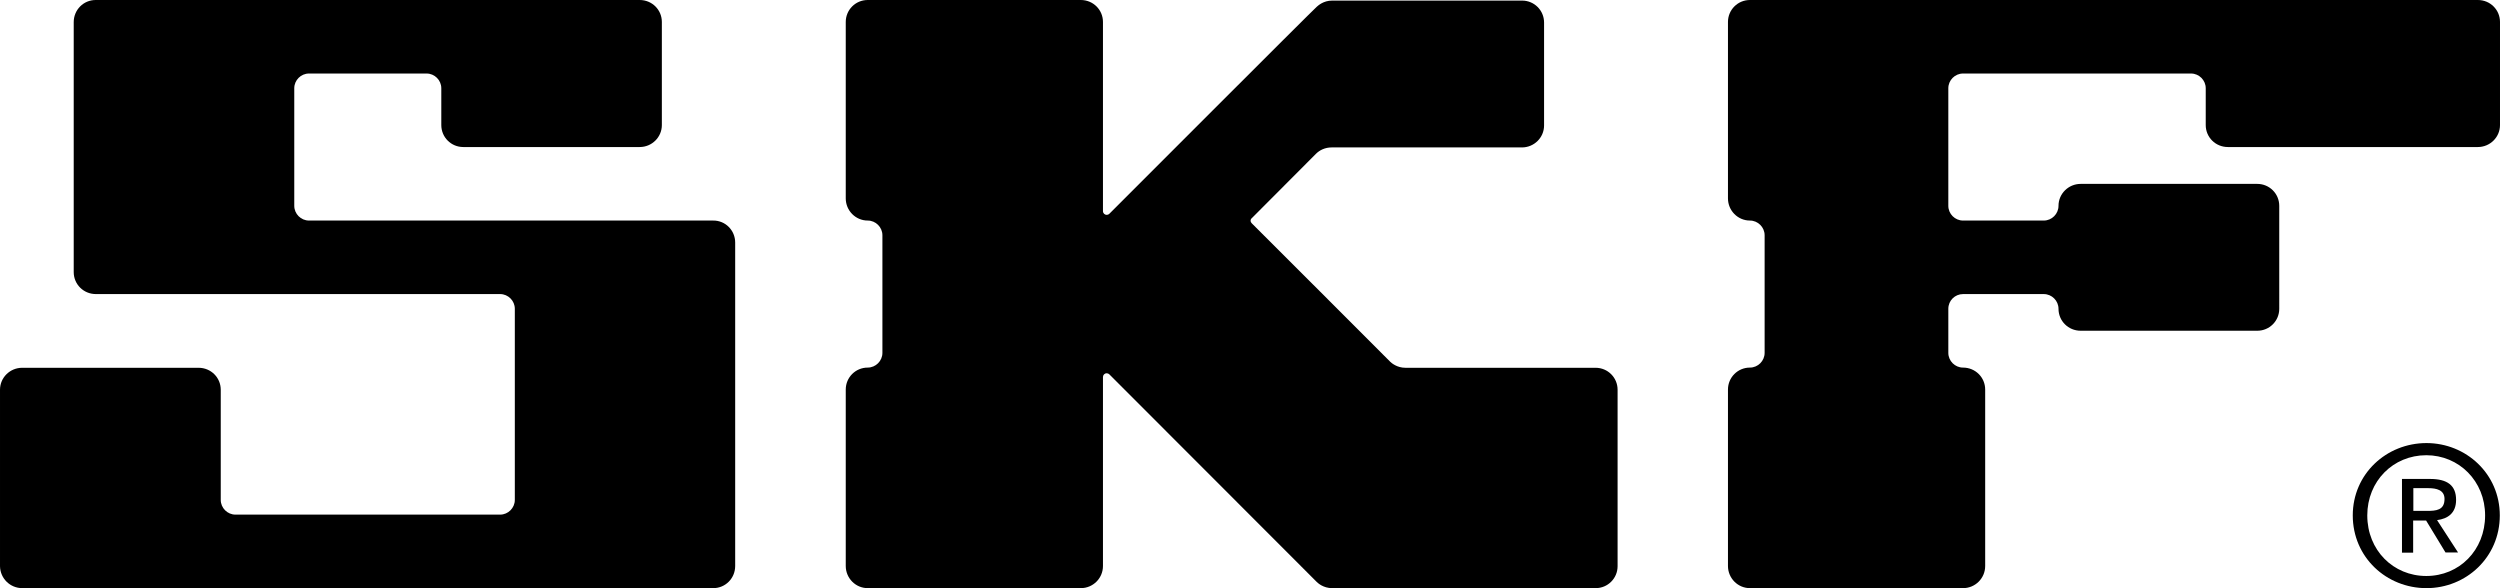 <?xml version="1.0" encoding="utf-8"?>
<!-- Generator: Adobe Illustrator 23.0.6, SVG Export Plug-In . SVG Version: 6.00 Build 0)  -->
<svg version="1.1" id="Layer_1" xmlns="http://www.w3.org/2000/svg" xmlns:xlink="http://www.w3.org/1999/xlink" x="0px" y="0px"
	 viewBox="0 0 1275.2 300" style="enable-background:new 0 0 1275.2 300;" xml:space="preserve">
<g>
	<g>
		<g>
			<path d="M363.8,300c6.2,0,11.2-5,11.2-11.3v-165c0-6.2-5-11.3-11.3-11.2H157.6c-4.1,0-7.5-3.4-7.5-7.5V45c0-4.1,3.4-7.5,7.5-7.5
				h60c4.1,0,7.5,3.4,7.5,7.5v18.8c0,6.2,5,11.2,11.2,11.2h90c6.2,0,11.3-5,11.3-11.2V11.2c0-6.2-5-11.2-11.3-11.2H48.8
				c-6.2,0-11.2,5-11.2,11.3v127.5c0,6.2,5,11.2,11.3,11.2h206.2c4.1,0,7.5,3.4,7.5,7.5V255c0,4.1-3.4,7.5-7.5,7.5h-135
				c-4.1,0-7.5-3.4-7.5-7.5v-56.2c0-6.2-5-11.2-11.3-11.2h-90c-6.2,0-11.3,5-11.3,11.2v90C0.1,295,5.1,300,11.4,300H363.8z"/>
			<path d="M562.6,192.3c0-1,0.8-1.9,1.9-1.9c0.5,0,1,0.2,1.3,0.5s104.9,105,105.8,105.9c0.6,0.6,3.4,3.2,7.9,3.2h134.4
				c6.2,0,11.2-5,11.2-11.2v-90c0-6.2-5-11.2-11.2-11.2h-97c-4.3,0-7.1-2.4-7.8-3.1c-1.4-1.4-70.2-70.3-70.6-70.6
				c-0.3-0.3-0.6-0.8-0.6-1.3s0.2-1,0.6-1.3c0.3-0.3,32.3-32.4,32.8-32.9c1.8-1.8,4.6-3.2,7.9-3.2c2.8,0,97.1,0,97.1,0
				c6.2,0,11.3-5,11.3-11.2V11.5c0-6.2-5-11.2-11.2-11.2h-96.9c-4.5,0-7.2,2.6-7.9,3.2C671,3.8,566.1,108.8,565.8,109.1
				c-0.3,0.3-0.8,0.5-1.3,0.5c-1,0-1.9-0.8-1.9-1.9V11.2c0-6.2-5-11.2-11.3-11.2H442.6c-6.2,0-11.2,5-11.2,11.2v90
				c0,6.2,5,11.3,11.2,11.3c4.1,0,7.5,3.4,7.5,7.5v60c0,4.1-3.4,7.5-7.5,7.5c-6.2,0-11.2,5-11.2,11.2v90c0,6.2,5,11.3,11.2,11.3
				h108.7c6.2,0,11.3-5,11.3-11.3V192.3z"/>
			<path d="M1001.3,300c6.2,0,11.3-5,11.3-11.3v-90c0-6.2-5-11.2-11.3-11.2c-4.1,0-7.5-3.4-7.5-7.5v-22.5c0-4.2,3.4-7.5,7.5-7.5
				h41.2c4.1,0,7.5,3.4,7.5,7.5c0,6.2,5,11.2,11.3,11.2h90.1c6.2,0,11.2-5,11.2-11.2V105c0-6.2-5-11.2-11.2-11.2h-90.1
				c-6.2,0-11.3,5-11.3,11.2c0,4.1-3.4,7.5-7.5,7.5h-41.2c-4.1,0-7.5-3.4-7.5-7.5V45c0-4.1,3.4-7.5,7.5-7.5h116.3
				c4.1,0,7.5,3.4,7.5,7.5v18.8c0,6.2,5,11.2,11.3,11.2h127.5c6.2,0,11.3-5,11.3-11.2V11.2c0-6.2-5-11.2-11.3-11.2H892.6
				c-6.2,0-11.2,5-11.2,11.2v90c0,6.2,5,11.3,11.2,11.3c4.1,0,7.5,3.4,7.5,7.5v60c0,4.1-3.4,7.5-7.5,7.5c-6.2,0-11.2,5-11.2,11.2v90
				c0,6.2,5,11.3,11.2,11.3H1001.3z"/>
		</g>
	</g>
	<path d="M1207.5,262.9c0-17.5,13.2-30.7,30.1-30.7c16.7,0,30,13.2,30,30.7c0,17.8-13.2,30.9-30,30.9S1207.5,280.7,1207.5,262.9z
		 M1237.7,300c20.2,0,37.4-15.7,37.4-37.1c0-21.2-17.2-36.9-37.4-36.9c-20.4,0-37.6,15.7-37.6,36.9
		C1200.1,284.3,1217.3,300,1237.7,300z M1231,265.5h6.5l9.9,16.3h6.4l-10.7-16.5c5.5-0.7,9.7-3.6,9.7-10.3c0-7.4-4.4-10.7-13.3-10.7
		h-14.3v37.6h5.7v-16.4H1231z M1231,260.7V249h7.7c4,0,8.2,0.9,8.2,5.5c0,5.8-4.3,6.1-9.1,6.1h-6.8V260.7z"/>
</g>
</svg>
